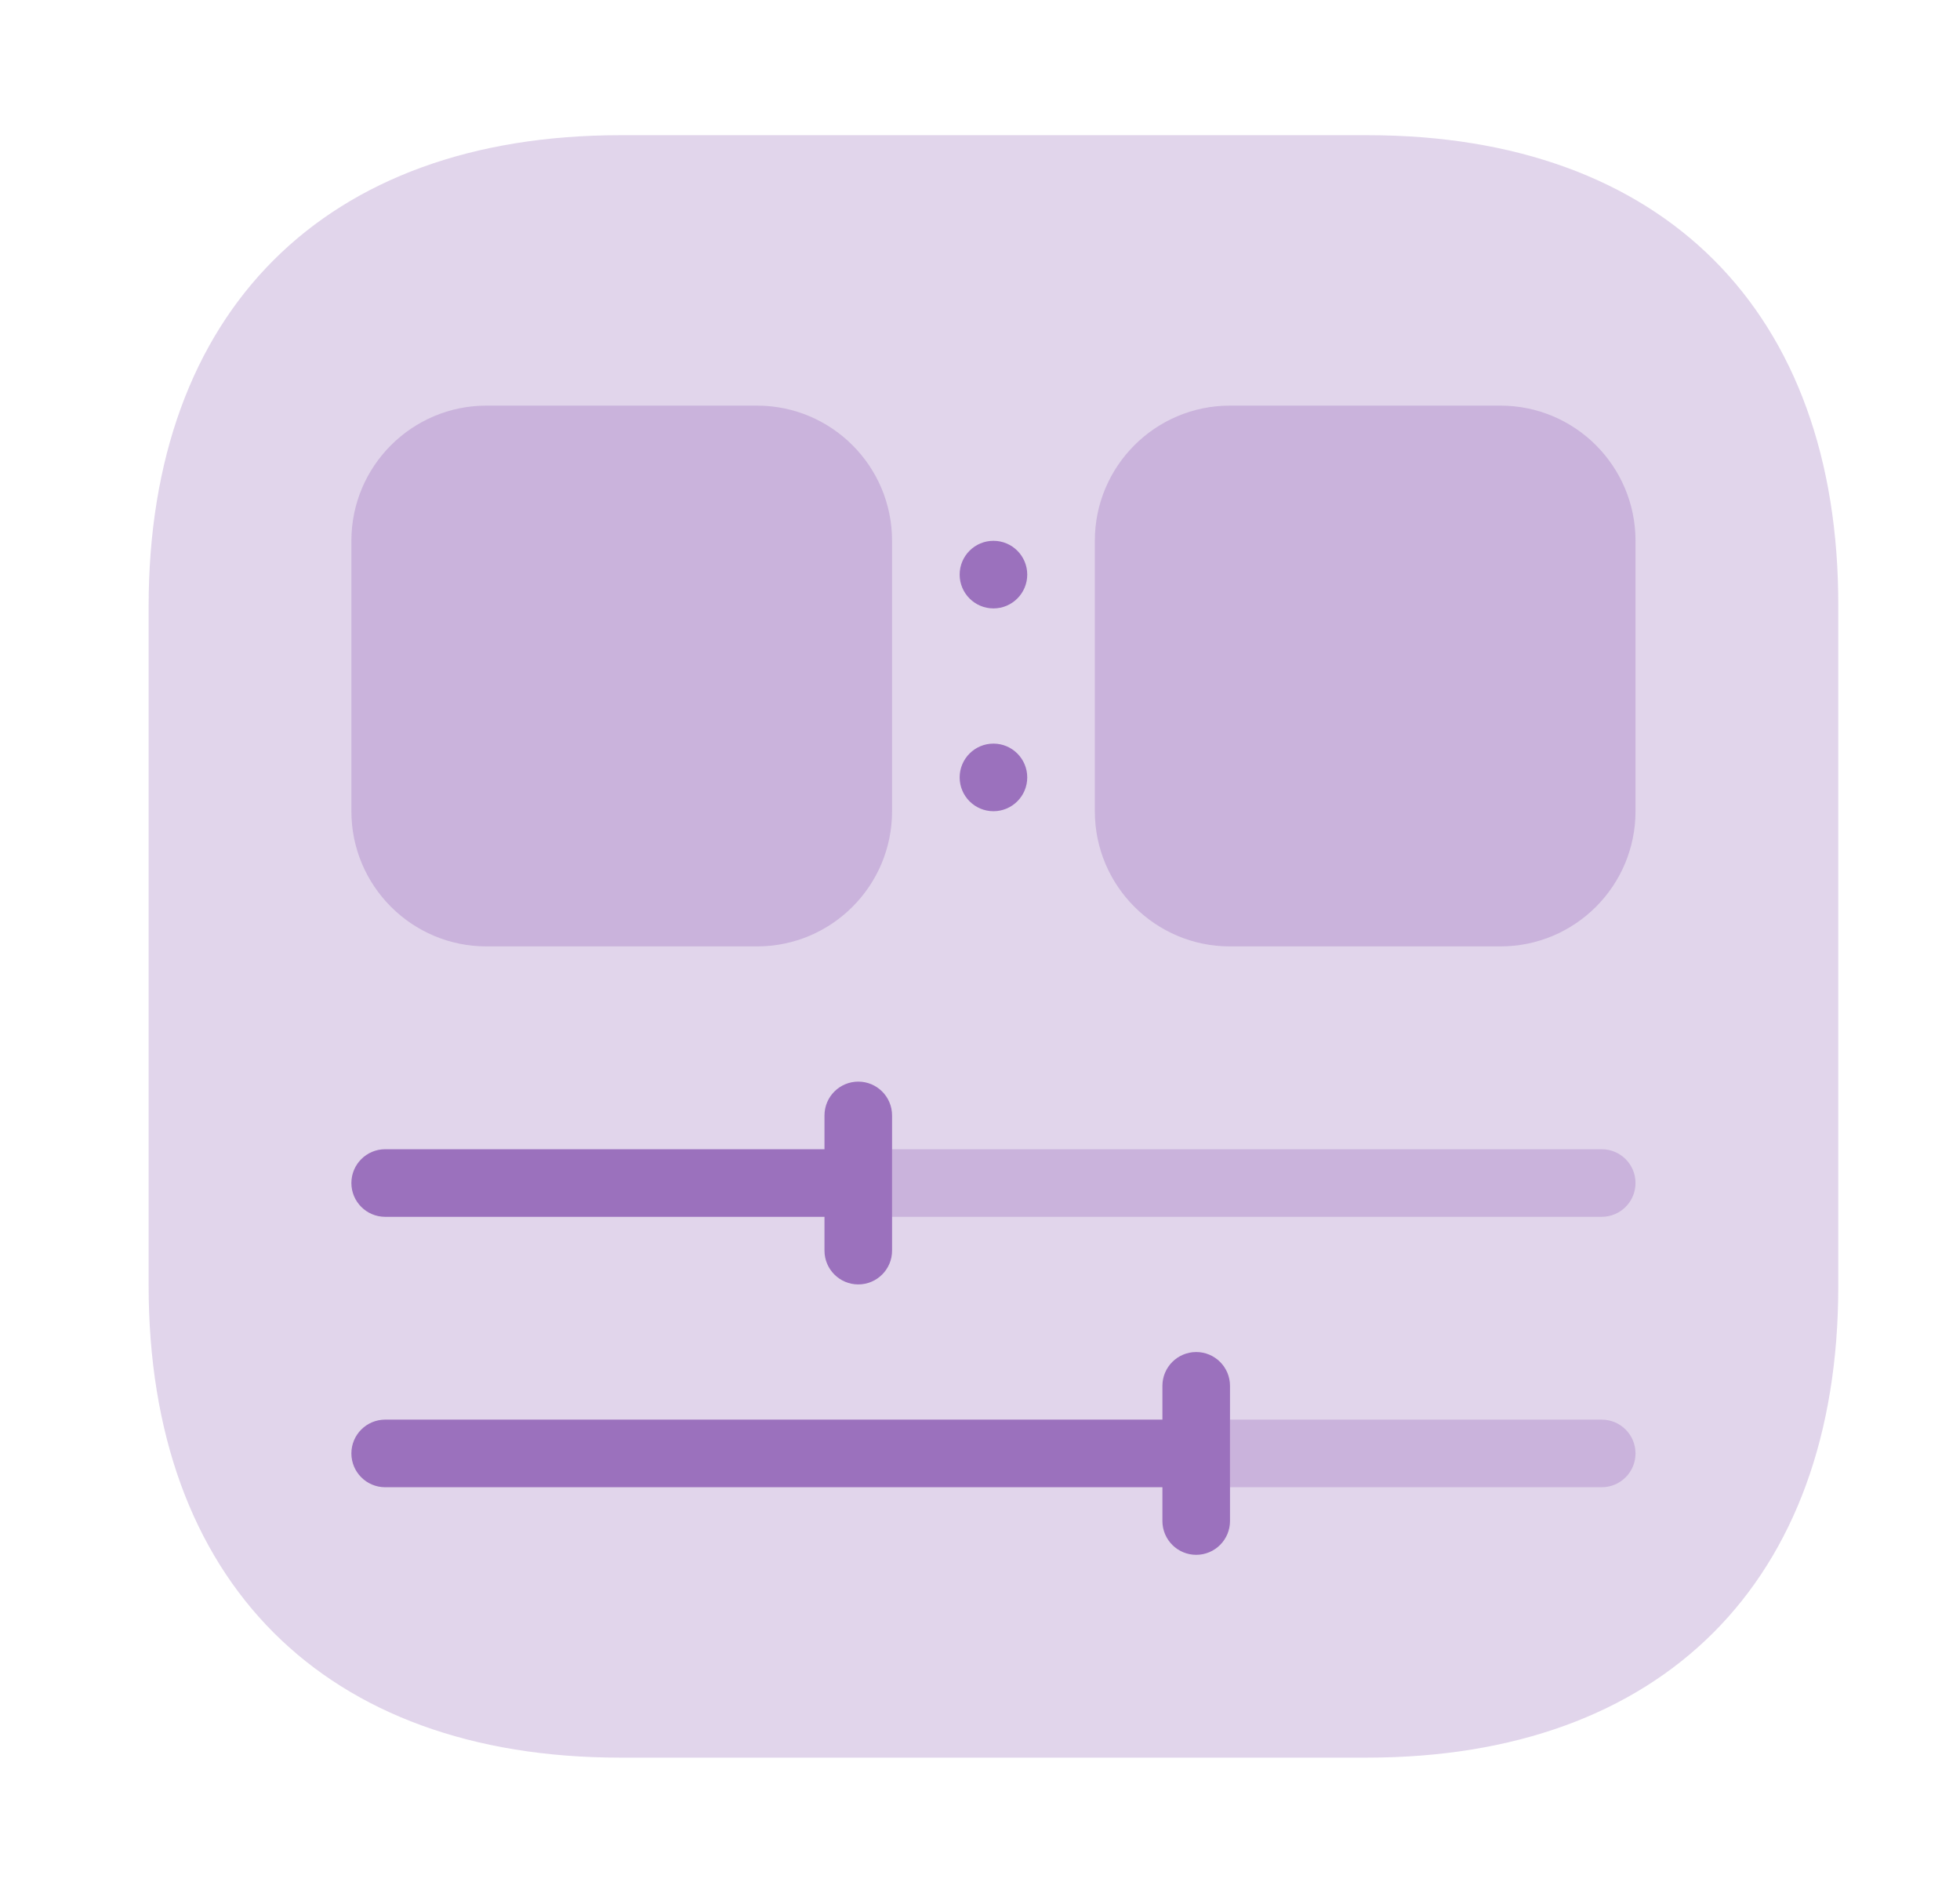 <svg width="29" height="28" viewBox="0 0 29 28" fill="none" xmlns="http://www.w3.org/2000/svg">
<path opacity="0.2" d="M20.236 2H9.175C4.805 2 2.199 4.604 2.199 8.972V19.016C2.199 23.396 4.805 26 9.175 26H20.224C24.594 26 27.199 23.396 27.199 19.028V8.972C27.211 4.604 24.606 2 20.236 2Z" fill="#6D2F9E"/>
<g opacity="0.6">
<path d="M14.699 9C14.975 9 15.199 8.776 15.199 8.5C15.199 8.224 14.975 8 14.699 8C14.423 8 14.199 8.224 14.199 8.5C14.199 8.776 14.423 9 14.699 9Z" fill="#6D2F9E"/>
<path d="M14.699 12C14.975 12 15.199 11.776 15.199 11.5C15.199 11.224 14.975 11 14.699 11C14.423 11 14.199 11.224 14.199 11.5C14.199 11.776 14.423 12 14.699 12Z" fill="#6D2F9E"/>
<path d="M5.199 17.5C5.199 17.224 5.423 17 5.699 17H12.199V16.5C12.199 16.224 12.423 16 12.699 16C12.975 16 13.199 16.224 13.199 16.5V18.5C13.199 18.776 12.975 19 12.699 19C12.423 19 12.199 18.776 12.199 18.5V18H5.699C5.423 18 5.199 17.776 5.199 17.5Z" fill="#6D2F9E"/>
<path d="M5.699 21C5.423 21 5.199 21.224 5.199 21.5C5.199 21.776 5.423 22 5.699 22H17.199V22.5C17.199 22.776 17.423 23 17.699 23C17.975 23 18.199 22.776 18.199 22.5V20.5C18.199 20.224 17.975 20 17.699 20C17.423 20 17.199 20.224 17.199 20.5V21H5.699Z" fill="#6D2F9E"/>
</g>
<g opacity="0.2">
<path d="M7.199 6C6.095 6 5.199 6.895 5.199 8V12C5.199 13.105 6.095 14 7.199 14H11.199C12.304 14 13.199 13.105 13.199 12V8C13.199 6.895 12.304 6 11.199 6H7.199Z" fill="#6D2F9E"/>
<path d="M18.199 6C17.095 6 16.199 6.895 16.199 8V12C16.199 13.105 17.095 14 18.199 14H22.199C23.304 14 24.199 13.105 24.199 12V8C24.199 6.895 23.304 6 22.199 6H18.199Z" fill="#6D2F9E"/>
<path d="M13.199 17H23.699C23.975 17 24.199 17.224 24.199 17.5C24.199 17.776 23.975 18 23.699 18H13.199V17Z" fill="#6D2F9E"/>
<path d="M23.699 21H18.199V22H23.699C23.975 22 24.199 21.776 24.199 21.5C24.199 21.224 23.975 21 23.699 21Z" fill="#6D2F9E"/>
</g>
</svg>
